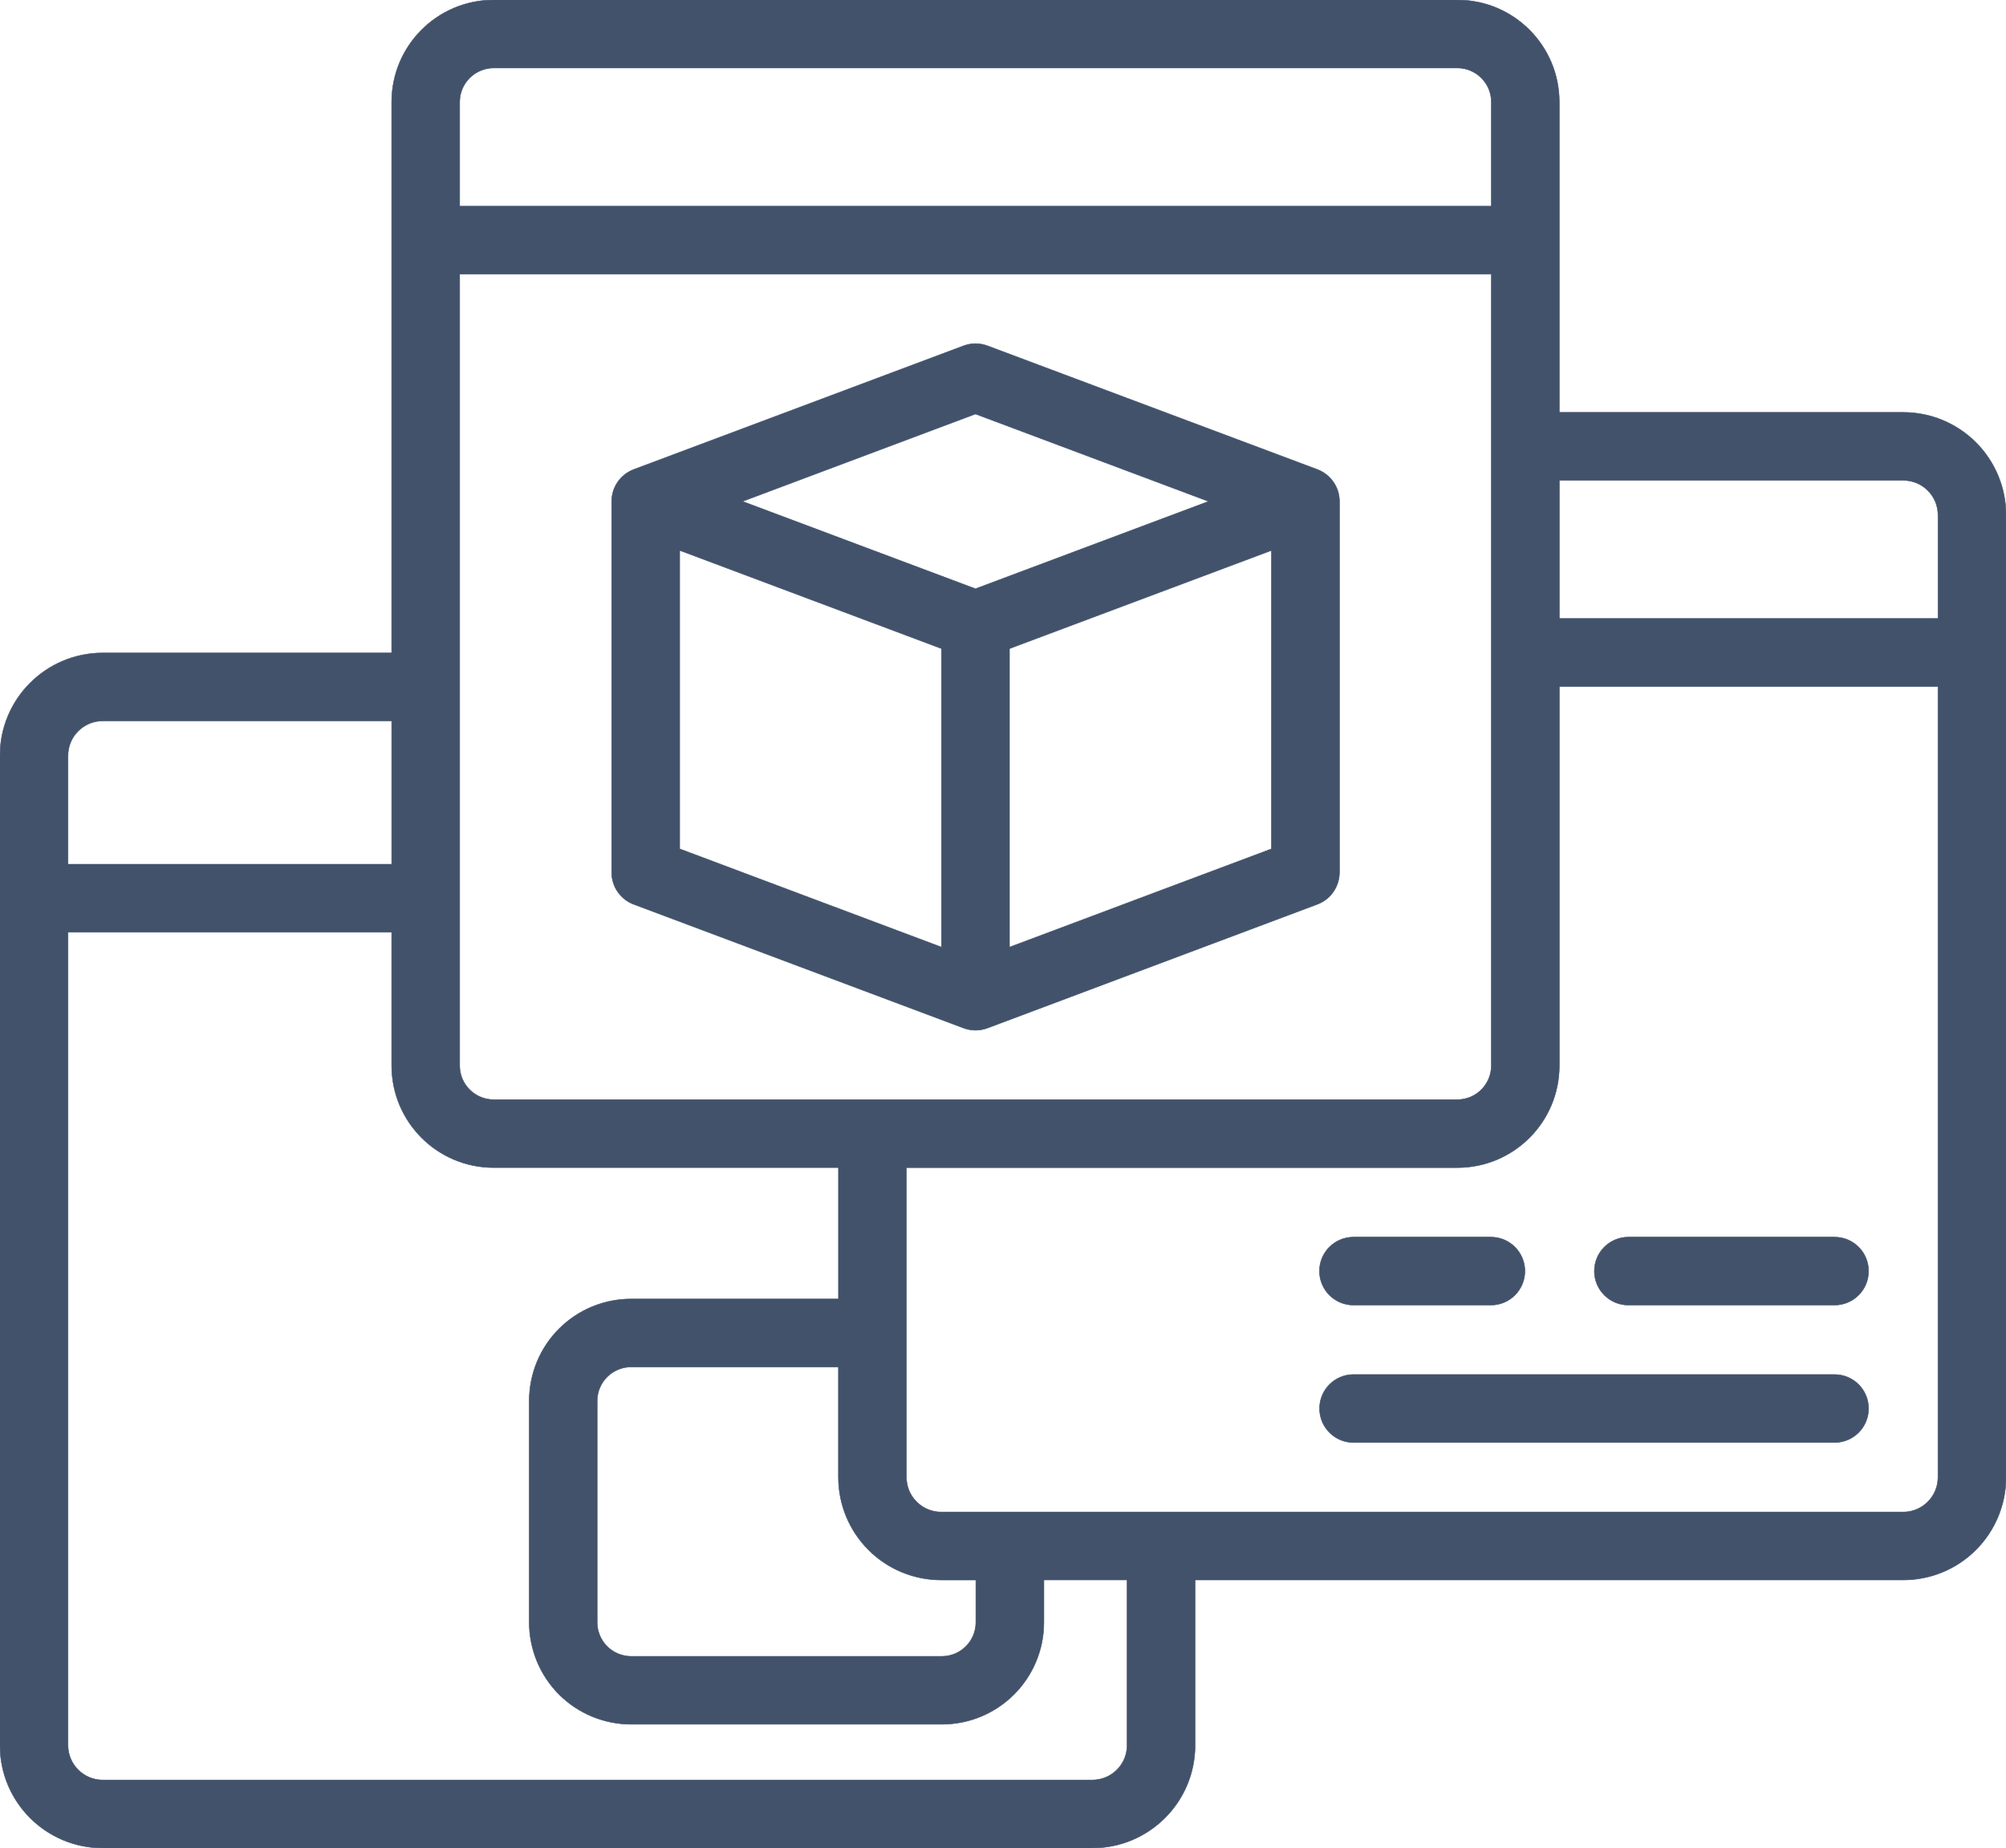 <?xml version="1.0" encoding="UTF-8"?>
<svg id="Layer_1" data-name="Layer 1" xmlns="http://www.w3.org/2000/svg" viewBox="0 0 1000 921.19">
  <defs>
    <style>
      .cls-1 {
        fill: #42526b;
        fill-rule: evenodd;
        stroke: #42526b;
        stroke-miterlimit: 10;
        stroke-width: .25px;
      }
    </style>
  </defs>
  <path class="cls-1" d="M304.92,249.92v185c0,7.37,4.7,13.64,11.27,15.98l164.16,61.57c3.86,1.44,8.05,1.44,11.91,0l164.45-61.7c6.91-2.58,11.1-9.19,11.02-16.19v-184.66c0-7.08-4.41-13.39-11.02-15.89l-164.45-61.65c-3.86-1.44-8.05-1.44-11.91,0l-164.45,61.65c-6.61,2.5-10.97,8.81-10.97,15.89h0ZM338.82,423.15l130.51,48.98v-148.82l-130.51-48.94v148.77ZM503.22,323.32v148.82l130.59-48.98v-148.77l-130.59,48.94ZM486.27,206.37l116.19,43.56-116.19,43.56-116.14-43.56,116.14-43.56Z"/>
  <path class="cls-1" d="M195.25,50.86v274.62H51.19c-28.26,0-51.19,22.92-51.19,51.19v493.34c0,28.26,22.92,51.19,51.19,51.19h493.34c28.26,0,51.23-22.92,51.23-51.19v-82.42h353.05c13.56,0,26.57-5.38,36.19-15,9.62-9.62,15-22.63,15-36.23v-479.62c0-13.56-5.38-26.57-15-36.19-9.62-9.62-22.63-15-36.19-15h-171.49V50.85c0-28.09-22.75-50.85-50.85-50.85H246.1c-28.05,0-50.85,22.75-50.85,50.85h0ZM33.9,464.71v405.29c0,9.53,7.75,17.29,17.29,17.29h493.34c9.58,0,17.33-7.75,17.33-17.29v-82.42h-41.48v21.1c0,28.09-22.75,50.85-50.85,50.85h-154.87c-13.52,0-26.44-5.38-35.97-14.87-9.53-9.58-14.87-22.5-14.87-35.97v-110.34c0-13.52,5.34-26.44,14.87-35.97,9.53-9.53,22.46-14.87,35.97-14.87h103.31v-65.47h-171.87c-28.05,0-50.85-22.75-50.85-50.85v-66.48H33.9ZM417.96,681.41h-103.31c-4.49,0-8.81,1.78-11.99,4.96-3.18,3.18-4.96,7.46-4.96,11.99v110.34c0,4.49,1.78,8.81,4.96,11.99,3.18,3.18,7.5,4.96,11.99,4.96h154.87c9.36,0,16.95-7.58,16.95-16.95v-21.1h-17.33c-13.56,0-26.61-5.38-36.19-15-9.62-9.62-15-22.63-15-36.23v-54.96ZM966.1,342.21h-188.77v188.99c0,28.09-22.75,50.85-50.85,50.85h-274.62v154.33c0,4.62,1.82,9.03,5.08,12.25,3.22,3.26,7.63,5.08,12.2,5.08h479.67c4.58,0,8.98-1.82,12.2-5.08,3.26-3.22,5.08-7.63,5.08-12.25v-394.16ZM743.43,136.66v394.53c0,9.36-7.58,16.95-16.95,16.95H246.1c-9.32,0-16.95-7.58-16.95-16.95V136.66h514.28ZM195.25,359.37H51.19c-9.53,0-17.29,7.75-17.29,17.29v54.15h161.36v-71.44ZM777.33,239.46v68.86h188.77v-51.57c0-4.58-1.82-8.98-5.08-12.25-3.22-3.22-7.63-5.04-12.2-5.04h-171.48ZM743.43,102.76H229.15v-51.91c0-9.36,7.63-16.95,16.95-16.95h480.38c9.36,0,16.95,7.58,16.95,16.95v51.91Z"/>
  <path class="cls-1" d="M914.54,685.18h-239.83c-9.32,0-16.91,7.58-16.91,16.95s7.58,16.95,16.91,16.95h239.83c9.36,0,16.95-7.58,16.95-16.95s-7.58-16.95-16.95-16.95Z"/>
  <path class="cls-1" d="M743.22,616.67h-68.52c-9.32,0-16.95,7.58-16.95,16.95s7.63,16.95,16.95,16.95h68.52c9.36,0,16.95-7.58,16.95-16.95s-7.58-16.95-16.95-16.95Z"/>
  <path class="cls-1" d="M914.54,616.67h-102.8c-9.32,0-16.95,7.58-16.95,16.95s7.63,16.95,16.95,16.95h102.8c9.36,0,16.95-7.58,16.95-16.95s-7.58-16.95-16.95-16.95Z"/>
</svg>